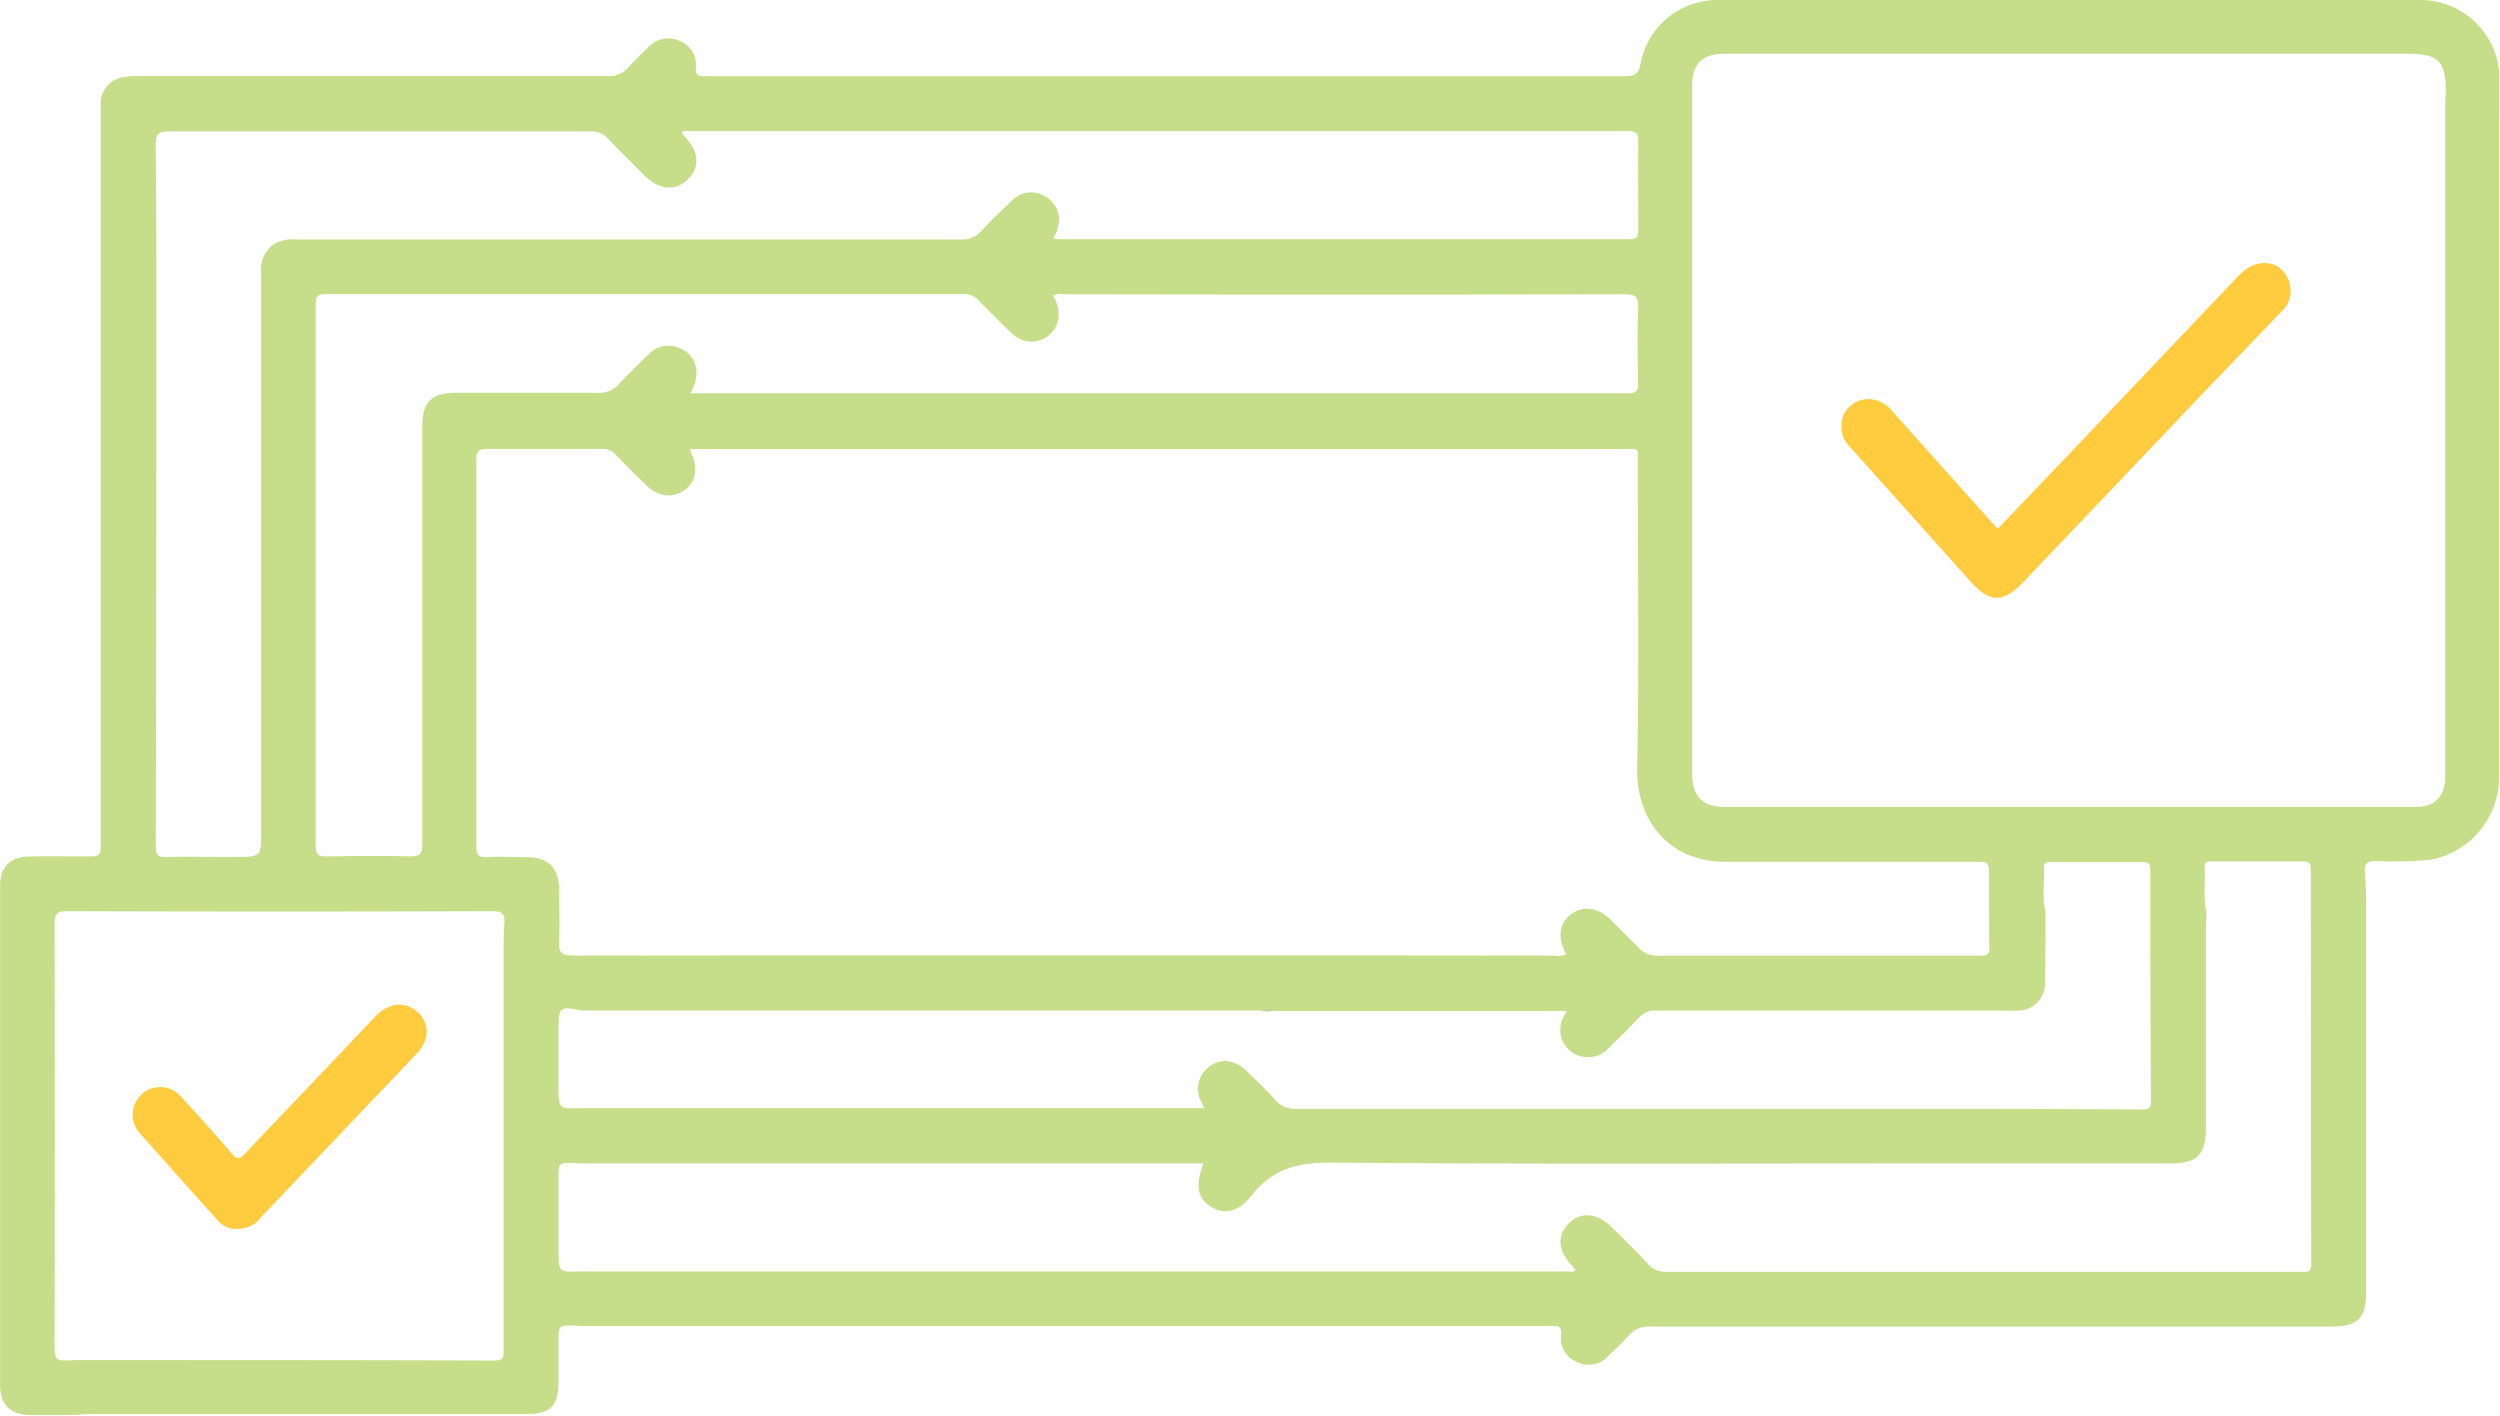 <svg xmlns="http://www.w3.org/2000/svg" viewBox="0 0 275.33 155.93"><defs><style>.cls-1{fill:#c6de89;}.cls-2{fill:#bbd09b;}.cls-3{fill:#ffcc40;}</style></defs><g id="Layer_2" data-name="Layer 2"><g id="Layer_1-2" data-name="Layer 1"><path class="cls-1" d="M260.59,100.42l0,31.93v9.86c0,3-.92,3.89-3.85,3.89q-37.45,0-74.89,0a3,3,0,0,0-2.5,1c-.67.79-1.45,1.49-2.19,2.22a2.92,2.92,0,0,1-3.43.71,2.79,2.79,0,0,1-1.8-3c.07-.81-.18-1.07-.94-1a4.26,4.26,0,0,1-.62,0h-105l-1.37,0-.74-.05c-1.75,0-1.75,0-1.75,1.67v4.48c0,2.72-.87,3.6-3.56,3.6h-48c-.58,0-1.15.06-1.73.1l-4.87,0c-2.21,0-3.33-1.11-3.34-3.28v-55c0-2.09,1.13-3.21,3.26-3.23s4.5,0,6.74,0c.78,0,1.08-.16,1.08-1q0-27.07,0-54.15,0-13.78,0-27.57A2.94,2.94,0,0,1,13.8,8.47a10.79,10.79,0,0,1,1.61-.09q25.73,0,51.44,0a2.85,2.85,0,0,0,2.39-1c.67-.79,1.45-1.48,2.19-2.22a3,3,0,0,1,3.33-.69,2.83,2.83,0,0,1,1.88,2.93c-.06.83.2,1,.93,1a6.26,6.26,0,0,1,.75,0q50.25,0,100.5,0c1.1,0,1.64-.15,1.87-1.44A8.58,8.58,0,0,1,189,0q38.9,0,77.78,0a8.74,8.74,0,0,1,8.5,8.46c0,1.08,0,2.16,0,3.24,0,.58-.05,1.16-.05,1.74,0,24.15,0,48.3,0,72.45a9.29,9.29,0,0,1-7.39,8.77,41.74,41.74,0,0,1-6.22.17c-.95,0-1.23.29-1.18,1.21C260.6,97.51,260.58,99,260.59,100.42ZM8.27,149.79c15.4,0,30.8,0,46.19.05,1.12,0,1-.6,1-1.34V123.3q0-8.85,0-17.71c0-1.29,0-2.58.08-3.86.09-1.09-.23-1.38-1.35-1.38q-23.38.08-46.77,0c-1.17,0-1.41.33-1.41,1.44q.06,22.93,0,45.87C6,149.92,6,149.92,8.27,149.79Zm130.6-38.5-.87,0H64.72c-.25,0-.5,0-.75,0-2.24-.5-2.46-.33-2.46,1.86v6.46c0,2.5,0,2.5,2.49,2.44l.62,0h68c-.1-.23-.15-.38-.22-.52a3.06,3.06,0,0,1,.82-4.1c1.31-.94,2.8-.73,4.15.59,1,1,2.1,2,3.07,3.1a2.8,2.8,0,0,0,2.28,1q28.71,0,57.41,0c4.78,0,9.56,0,14.35,0q10.73,0,21.46.07c.68,0,.94-.16.94-.9q-.06-10.41-.06-20.82c0-1.54,0-3.07,0-4.61,0-.6-.14-.92-.83-.91-3.37,0-6.74,0-10.1,0-.4,0-.8,0-.78.56.07,1.64-.23,3.3.17,4.94,0,2.49,0,5-.07,7.48a3,3,0,0,1-3.06,3.37,12.47,12.47,0,0,1-1.37,0q-19.15,0-38.31,0a2.42,2.42,0,0,0-2,.8c-1.07,1.16-2.21,2.26-3.34,3.36a3.08,3.08,0,0,1-4.08.38,3,3,0,0,1-.82-3.9c.08-.17.18-.34.32-.6H140.17A1.29,1.29,0,0,0,138.87,111.29ZM243,100.38c0,.58-.06,1.16-.06,1.74,0,7.36,0,14.72,0,22.08,0,3-1,3.93-3.88,3.93H211.13c-21.56,0-43.12.09-64.68-.09-3.62,0-6.33.73-8.59,3.61-1.53,1.93-3.11,2.14-4.55,1.21s-1.69-2.29-.78-4.73H87.22l-23.22,0-.87-.05c-1.62,0-1.62,0-1.62,1.6v8c0,2.43,0,2.43,2.47,2.35l.74,0H172.58c.3,0,.66.17.93-.18l-.33-.38c-1.6-1.67-1.75-3.36-.43-4.71s3.13-1.23,4.81.44c1.35,1.35,2.74,2.67,4,4.07a2.43,2.43,0,0,0,2,.79q19.29,0,38.57,0h31.21c.6,0,1.2.2,1.2-.86-.05-12.93,0-25.87-.05-38.8,0-1.54,0-3.08,0-4.61,0-.59-.11-.93-.81-.92-3.37,0-6.73,0-10.1,0-.4,0-.8,0-.78.56C242.91,97.08,242.61,98.74,243,100.38ZM190.34,88.87l.25,0q37.69,0,75.38,0c2.23,0,3.33-1.15,3.33-3.43q0-37,0-74.08c0-.42.06-.83.06-1.24,0-3.38-.8-4.2-4.18-4.2h-75.4c-2.23,0-3.4,1.16-3.42,3.37,0,1.24,0,2.49,0,3.74v72C186.35,87.83,187.52,88.94,190.34,88.87Zm28.71,11.52c0-1.49,0-3,0-4.48,0-.84-.29-1-1.08-1q-13.83,0-27.66,0c-6.47.15-10.15-4.56-10-10.42.21-11.14.06-22.29.06-33.44,0-1.82.24-1.6-1.58-1.6H76a4.71,4.71,0,0,0,.14.46c.77,1.74.49,3.21-.79,4.1s-2.89.72-4.25-.63c-1.09-1.08-2.2-2.15-3.25-3.27a2,2,0,0,0-1.65-.67c-4.16,0-8.32,0-12.48,0-1,0-1.26.24-1.26,1.23,0,8.41,0,16.81,0,25.21,0,5.74,0,11.48,0,17.21,0,.9.12,1.39,1.2,1.31,1.41-.1,2.83,0,4.24,0,2.52,0,3.65,1.12,3.68,3.64,0,1.87.08,3.75,0,5.62-.07,1.24.26,1.58,1.55,1.58q54.06-.06,108.11,0a2.12,2.12,0,0,0,1.21-.12,2.34,2.34,0,0,0-.13-.35c-.8-1.71-.52-3.21.75-4.12s2.89-.75,4.27.6c1,1,2,2,3,3a2.89,2.89,0,0,0,2.39,1c9.36,0,18.72,0,28.09,0,2.45,0,4.91,0,7.36,0,.7,0,.95-.2.92-.92C219.05,103,219.07,101.68,219.05,100.39ZM116,26.26a4.7,4.7,0,0,0,.5.08q31.47,0,62.93,0c.76,0,1-.22,1-1,0-3.24-.05-6.49,0-9.73,0-.94-.25-1.17-1.18-1.17q-51.69,0-103.39,0c-.25,0-.58-.16-.78.21l.32.37c1.59,1.69,1.72,3.37.36,4.72S72.6,20.93,71,19.36C69.65,18,68.28,16.68,67,15.29a2.45,2.45,0,0,0-2-.82q-23.16,0-46.32,0c-1.17,0-1.54.23-1.53,1.48.08,7.53.07,15.06.07,22.58q0,27.39-.06,54.78c0,.82.24,1.08,1.06,1.07,2.54-.05,5.08,0,7.62,0,2.92,0,2.92,0,2.92-2.88q0-30.7,0-61.4A3.49,3.49,0,0,1,30,27a4.06,4.06,0,0,1,2.61-.63q36.58,0,73.17,0a2.8,2.8,0,0,0,2.3-.94c1.13-1.21,2.32-2.37,3.55-3.5a2.87,2.87,0,0,1,3.15-.47,3,3,0,0,1,1.85,2.48A4.25,4.25,0,0,1,116,26.26ZM76,43.32H159.5c6.57,0,13.15,0,19.73,0,.93,0,1.2-.25,1.18-1.19-.06-2.74-.09-5.49,0-8.23.05-1.22-.31-1.49-1.5-1.49q-30.78.06-61.56,0a2.66,2.66,0,0,0-1.4.15,3.64,3.64,0,0,1,.63,2.36,3,3,0,0,1-5.15,1.78c-1.24-1.16-2.44-2.37-3.63-3.59a2.07,2.07,0,0,0-1.63-.72q-35.15,0-70.29,0c-.89,0-1.11.26-1.11,1.12q0,29.84,0,59.65c0,1,.34,1.17,1.23,1.16,3-.05,6.08-.09,9.12,0,1.2,0,1.4-.38,1.39-1.46q0-23,0-45.92c0-2.66,1-3.68,3.71-3.68,5.2,0,10.4,0,15.61,0a2.9,2.9,0,0,0,2.38-1c1.07-1.17,2.22-2.26,3.35-3.36a2.94,2.94,0,0,1,3.14-.62,2.91,2.91,0,0,1,2,2.51A4.19,4.19,0,0,1,76,43.32Z"/><path class="cls-2" d="M140.17,111.29a2.22,2.22,0,0,1-1.3,0A1.29,1.29,0,0,1,140.17,111.29Z"/><path class="cls-3" d="M220,58.25l7.52-7.87,19-20c2.07-2.17,4.84-1.79,5.63.78a3.16,3.16,0,0,1-1,3.27q-4.49,4.68-9,9.37Q232.47,54,222.8,64.14c-2.16,2.27-3.67,2.28-5.79-.1q-6.58-7.34-13.15-14.68a3.25,3.25,0,0,1-.71-3.88A3,3,0,0,1,206.31,44a3.65,3.65,0,0,1,2.24,1.45C212.33,49.67,216.12,53.92,220,58.25Z"/><path class="cls-3" d="M26.18,135.34a2.77,2.77,0,0,1-2.27-1q-4.29-4.77-8.55-9.58a3,3,0,1,1,4.57-4c1.91,2.08,3.8,4.19,5.65,6.33.5.58.8.61,1.35,0,4.77-5,9.58-10.05,14.35-15.09,1.47-1.56,3.33-1.82,4.72-.53s1.28,3.12-.16,4.63L28.8,134A3.22,3.22,0,0,1,26.18,135.34Z"/></g></g></svg>